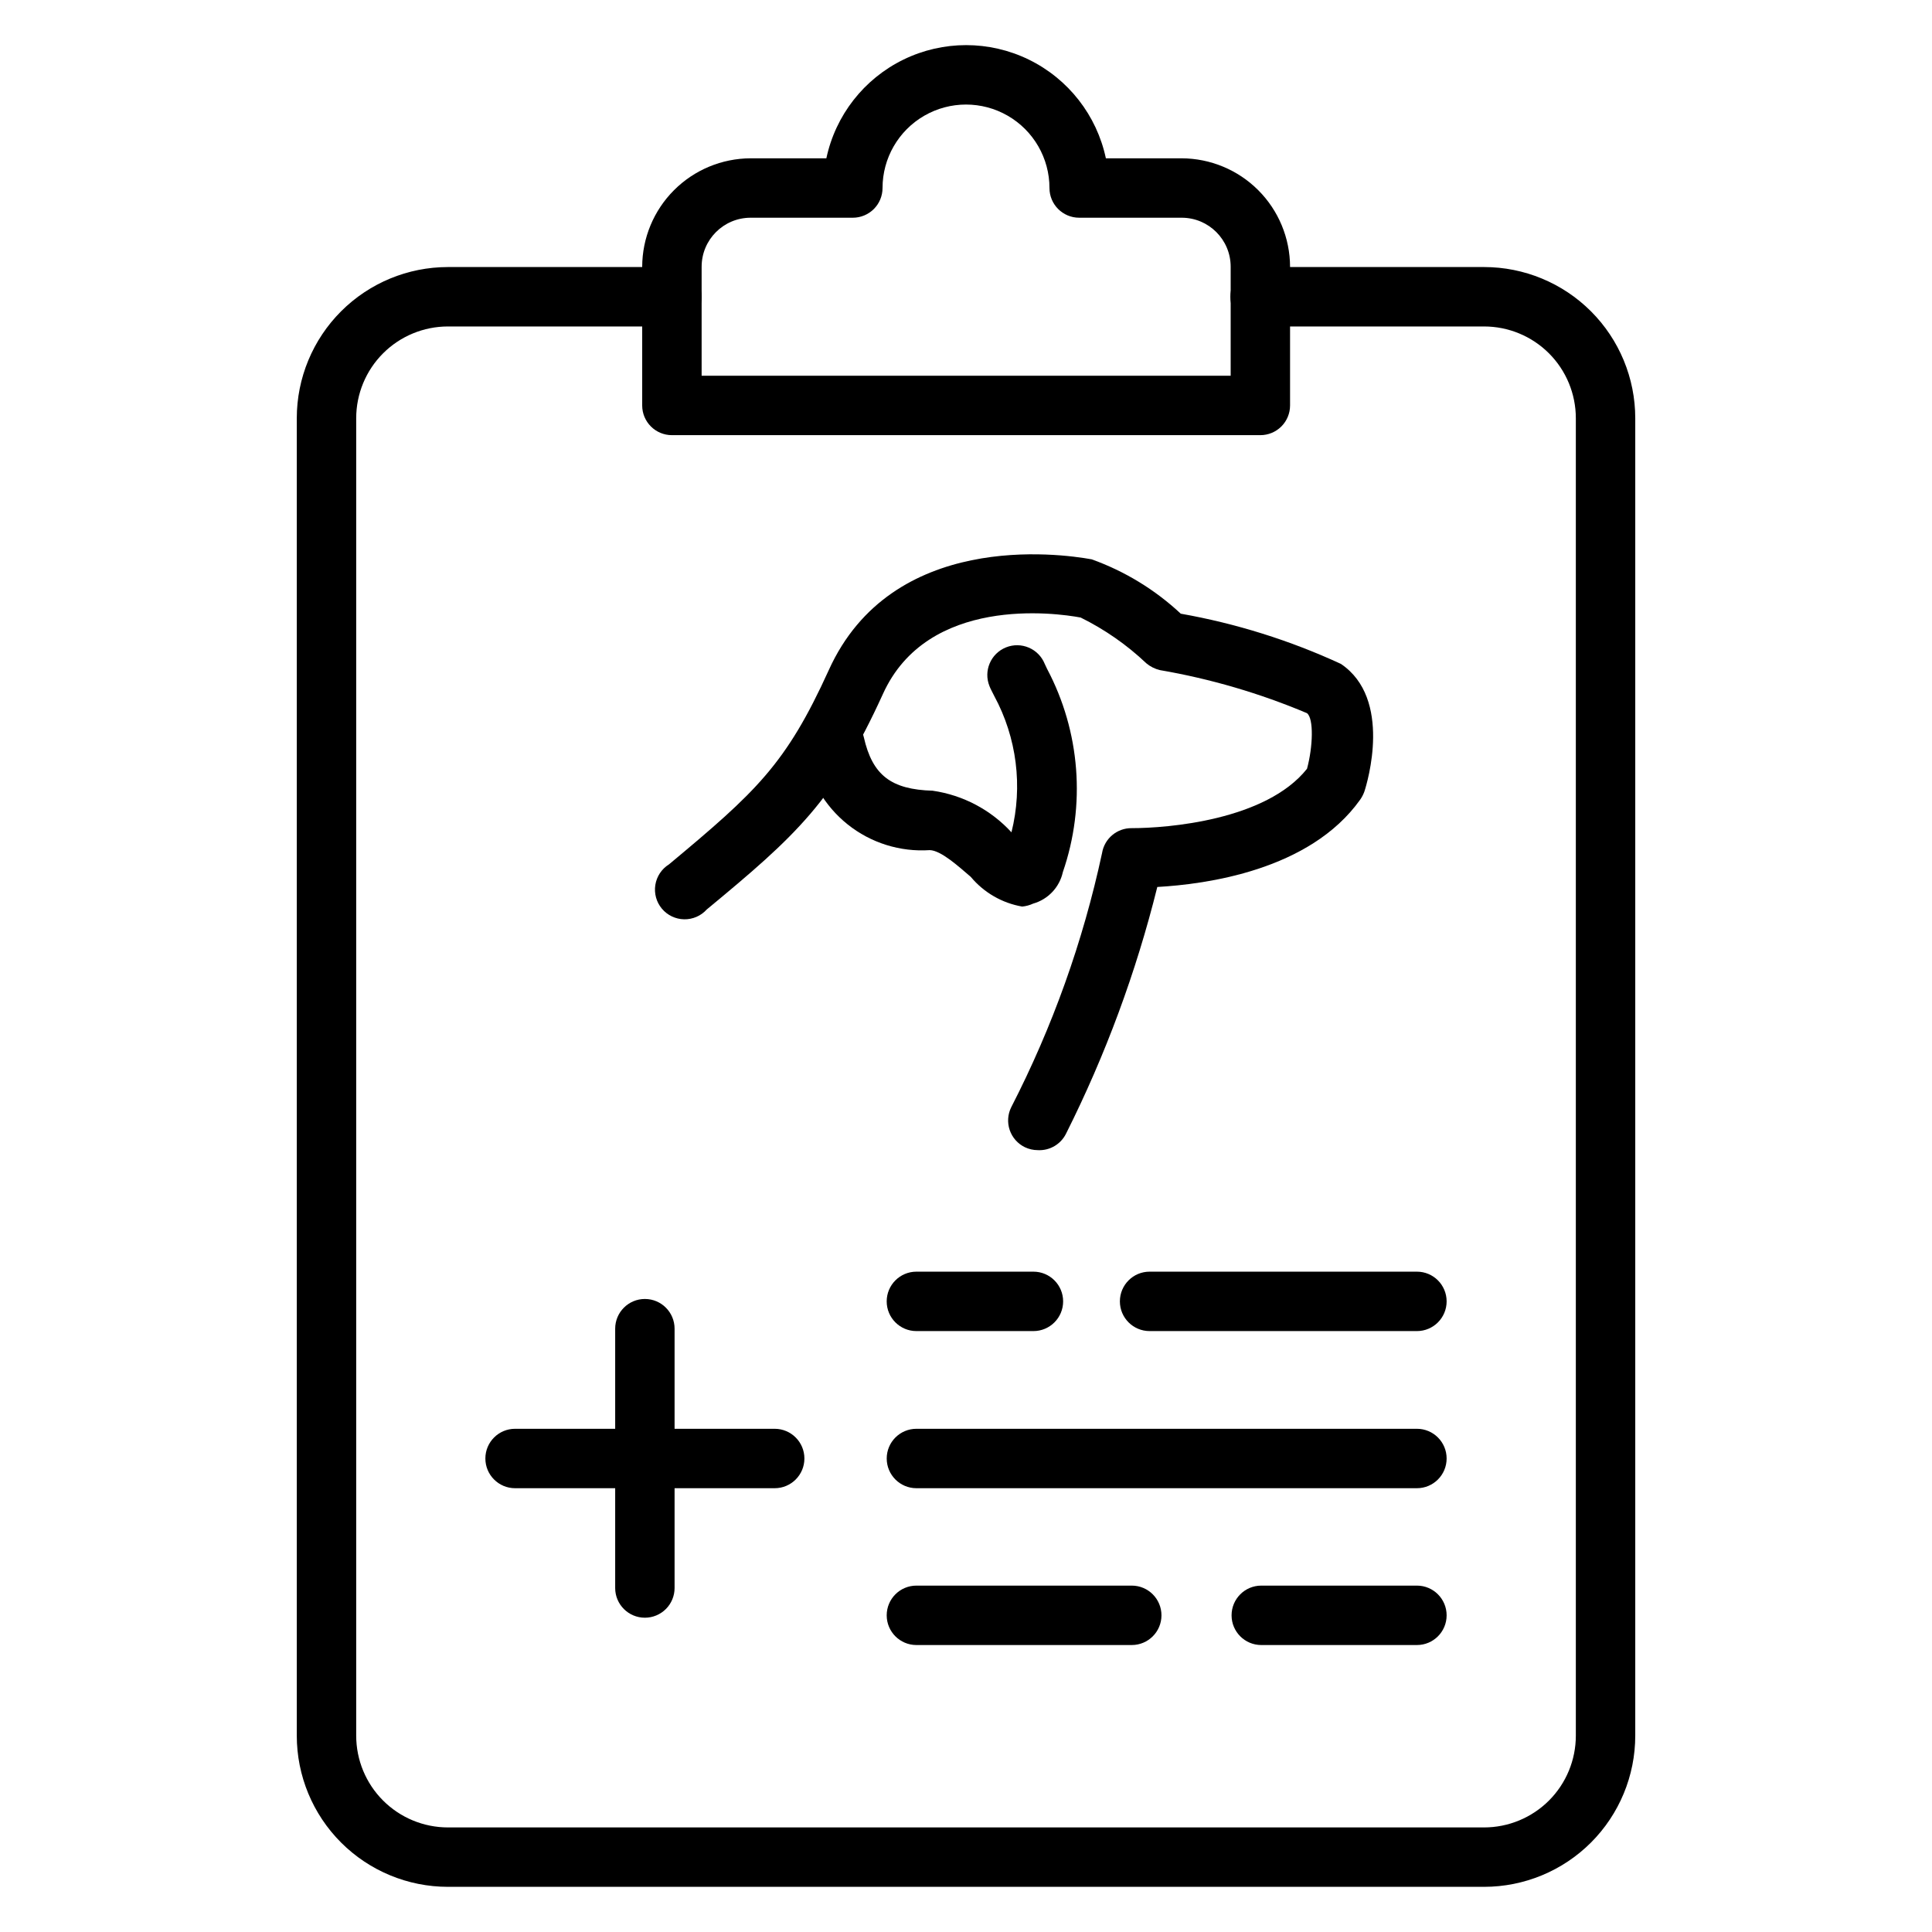 <?xml version="1.0" encoding="UTF-8"?>
<!-- Uploaded to: SVG Repo, www.svgrepo.com, Generator: SVG Repo Mixer Tools -->
<svg fill="#000000" width="800px" height="800px" version="1.1" viewBox="144 144 512 512" xmlns="http://www.w3.org/2000/svg">
 <g>
  <path d="m419.05 448.8c-1.199 0.004-2.383-0.266-3.461-0.785-1.883-0.918-3.32-2.543-4-4.523-0.68-1.98-0.543-4.148 0.379-6.027 10.953-21.305 19.051-43.961 24.086-67.383 0.625-3.852 3.973-6.664 7.875-6.613 9.367 0 35.582-2.047 46.445-15.742 1.574-5.824 1.812-13.305 0-14.719v-0.004c-12.512-5.281-25.586-9.113-38.969-11.414-1.332-0.312-2.57-0.934-3.621-1.812-5.156-4.891-11.023-8.977-17.398-12.121-6.613-1.258-40.621-5.902-52.426 20.309-12.91 28.34-22.984 37.473-46.68 57.07v0.004c-1.531 1.688-3.715 2.629-5.992 2.586-2.277-0.047-4.426-1.074-5.887-2.824-1.461-1.746-2.09-4.043-1.73-6.293s1.676-4.231 3.609-5.434c23.145-19.285 31.016-26.527 42.352-51.484 16.688-36.918 61.008-30.938 69.668-29.363 8.77 3.144 16.805 8.047 23.617 14.406 14.656 2.594 28.918 7.062 42.43 13.305 13.699 9.211 7.008 31.488 6.219 33.852v-0.004c-0.273 0.754-0.641 1.469-1.102 2.125-13.383 18.812-41.012 22.434-53.766 23.145-5.617 22.605-13.723 44.52-24.168 65.34-1.383 2.832-4.328 4.57-7.481 4.406z"/>
  <path d="m414.88 384.25c-5.328-0.926-10.152-3.719-13.617-7.871-3.227-2.754-7.871-7.008-10.863-7.086-7.852 0.527-15.613-1.902-21.762-6.812-6.148-4.91-10.238-11.941-11.457-19.715-0.938-4.348 1.832-8.629 6.18-9.566 4.348-0.934 8.629 1.832 9.562 6.18 2.281 10.078 7.242 13.855 18.262 14.168l0.004 0.004c8.012 1.164 15.383 5.055 20.859 11.02 3.043-12.191 1.414-25.082-4.566-36.133-0.551-1.102-1.023-1.969-1.258-2.598-1.633-4.043 0.324-8.641 4.367-10.273 4.043-1.629 8.645 0.328 10.273 4.371l0.629 1.34v-0.004c8.781 16.598 10.293 36.094 4.172 53.844-0.887 4.019-3.91 7.227-7.871 8.348-0.922 0.422-1.906 0.688-2.914 0.785z"/>
  <path d="m537.29 644.03h-274.57c-10.629 0-20.82-4.223-28.332-11.734-7.516-7.516-11.738-17.707-11.738-28.336v-349.12c0-10.629 4.223-20.82 11.738-28.336 7.512-7.512 17.703-11.734 28.332-11.734h59.355c4.348 0 7.871 3.523 7.871 7.871s-3.523 7.875-7.871 7.875h-59.355c-6.453 0-12.641 2.562-17.199 7.121-4.562 4.562-7.125 10.75-7.125 17.203v349.12c0 6.453 2.562 12.641 7.125 17.203 4.559 4.559 10.746 7.125 17.199 7.125h274.57c6.453 0 12.641-2.566 17.203-7.125 4.559-4.562 7.121-10.75 7.121-17.203v-349.12c0-6.453-2.562-12.641-7.121-17.203-4.562-4.559-10.75-7.121-17.203-7.121h-59.355c-4.348 0-7.871-3.527-7.871-7.875s3.523-7.871 7.871-7.871h59.355c10.629 0 20.82 4.223 28.336 11.734 7.512 7.516 11.734 17.707 11.734 28.336v349.12c0 10.629-4.223 20.82-11.734 28.336-7.516 7.512-17.707 11.734-28.336 11.734z"/>
  <path d="m478.01 259.32h-155.95c-4.348 0-7.871-3.523-7.871-7.871v-36.762c0.02-7.613 3.055-14.91 8.438-20.293 5.383-5.387 12.68-8.418 20.293-8.441h20.074c2.422-11.402 9.961-21.051 20.438-26.164 10.477-5.109 22.723-5.109 33.199 0 10.477 5.113 18.016 14.762 20.438 26.164h20.074c7.613 0.023 14.91 3.055 20.297 8.441 5.383 5.383 8.418 12.68 8.438 20.293v36.762c0 2.09-0.828 4.09-2.305 5.566-1.477 1.477-3.481 2.305-5.566 2.305zm-148.07-15.742h140.2v-28.891c0-7.176-5.812-12.988-12.988-12.988h-27.156c-4.348 0-7.875-3.523-7.875-7.871 0-7.906-4.215-15.207-11.059-19.16-6.844-3.949-15.277-3.949-22.121 0-6.844 3.953-11.059 11.254-11.059 19.16 0 2.086-0.832 4.09-2.305 5.566-1.477 1.473-3.481 2.305-5.566 2.305h-27.082c-7.172 0-12.988 5.812-12.988 12.988z"/>
  <path d="m314.9 572.71c-4.348 0-7.871-3.523-7.871-7.871v-68.723c0-4.348 3.523-7.875 7.871-7.875s7.871 3.527 7.871 7.875v68.723c0 2.086-0.828 4.09-2.305 5.566s-3.481 2.305-5.566 2.305z"/>
  <path d="m349.3 538.39h-68.801c-4.348 0-7.871-3.527-7.871-7.875s3.523-7.871 7.871-7.871h68.801c4.348 0 7.875 3.523 7.875 7.871s-3.527 7.875-7.875 7.875z"/>
  <path d="m519.5 496.75h-70.848c-4.348 0-7.871-3.523-7.871-7.871s3.523-7.875 7.871-7.875h70.848c4.348 0 7.871 3.527 7.871 7.875s-3.523 7.871-7.871 7.871z"/>
  <path d="m417.87 496.75h-31.016c-4.348 0-7.871-3.523-7.871-7.871s3.523-7.875 7.871-7.875h31.016c4.348 0 7.871 3.527 7.871 7.875s-3.523 7.871-7.871 7.871z"/>
  <path d="m519.5 538.39h-132.64c-4.348 0-7.871-3.527-7.871-7.875s3.523-7.871 7.871-7.871h132.64c4.348 0 7.871 3.523 7.871 7.871s-3.523 7.875-7.871 7.875z"/>
  <path d="m519.5 579.95h-41.25c-4.348 0-7.871-3.523-7.871-7.871 0-4.348 3.523-7.875 7.871-7.875h41.25c4.348 0 7.871 3.527 7.871 7.875 0 4.348-3.523 7.871-7.871 7.871z"/>
  <path d="m443.93 579.95h-57.074c-4.348 0-7.871-3.523-7.871-7.871 0-4.348 3.523-7.875 7.871-7.875h57.074c4.348 0 7.871 3.527 7.871 7.875 0 4.348-3.523 7.871-7.871 7.871z"/>
 </g>
</svg>